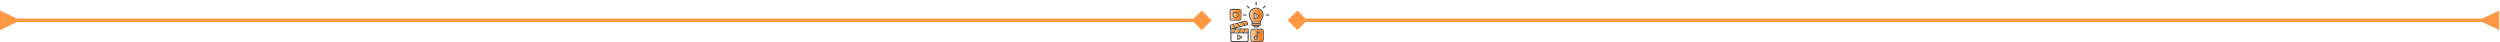 <svg xmlns="http://www.w3.org/2000/svg" width="1476" height="25" viewBox="0 0 1476 25" fill="none"><mask id="mask0_835_14" style="mask-type:alpha" maskUnits="userSpaceOnUse" x="725" y="0" width="25" height="25"><rect x="725" width="25" height="25" fill="#D9D9D9"></rect></mask><g mask="url(#mask0_835_14)"><mask id="mask1_835_14" style="mask-type:alpha" maskUnits="userSpaceOnUse" x="725" y="0" width="25" height="25"><rect x="725" width="25" height="25" fill="#D9D9D9"></rect></mask><g mask="url(#mask1_835_14)"><path d="M727.397 24.886C726.876 24.732 726.5 24.433 726.396 23.871C726.375 23.757 726.374 23.639 726.374 23.523C726.372 21.736 726.359 19.948 726.379 18.16C726.387 17.485 726.312 16.834 726.116 16.189C726.038 15.936 725.988 15.649 726.025 15.391C726.106 14.844 726.474 14.532 727.004 14.392C728.474 14.005 729.943 13.611 731.413 13.219C732.597 12.903 733.781 12.584 734.966 12.268C735.764 12.055 736.373 12.404 736.587 13.196C736.686 13.563 736.784 13.93 736.882 14.297C736.97 14.628 736.896 14.762 736.572 14.848C734.242 15.473 731.91 16.097 729.58 16.722C729.528 16.736 729.478 16.755 729.426 16.811C729.502 16.811 729.579 16.811 729.655 16.811C732.025 16.811 734.396 16.811 736.767 16.811C737.182 16.811 737.255 16.882 737.255 17.298C737.255 19.311 737.236 21.324 737.265 23.337C737.276 24.11 737.022 24.643 736.263 24.885C733.308 24.886 730.353 24.886 727.397 24.886ZM727.062 19.72C727.057 19.807 727.05 19.875 727.05 19.943C727.049 21.14 727.048 22.337 727.05 23.534C727.05 24.028 727.247 24.22 727.748 24.221C730.468 24.221 733.189 24.221 735.91 24.221C736.396 24.221 736.586 24.028 736.587 23.542C736.587 22.345 736.587 21.149 736.587 19.951C736.587 19.877 736.579 19.802 736.575 19.72C733.401 19.72 730.247 19.72 727.062 19.72ZM731.96 17.469C731.269 17.469 730.64 17.465 730.011 17.475C729.938 17.476 729.842 17.541 729.795 17.604C729.567 17.917 729.35 18.239 729.131 18.559C729.028 18.708 728.928 18.86 728.805 19.045C729.496 19.045 730.138 19.046 730.781 19.042C730.827 19.042 730.89 19.012 730.916 18.976C731.257 18.49 731.594 18 731.96 17.469ZM734.847 17.47C734.15 17.47 733.501 17.467 732.854 17.476C732.796 17.476 732.724 17.547 732.684 17.604C732.45 17.932 732.223 18.265 731.995 18.598C731.901 18.735 731.811 18.874 731.697 19.045C732.387 19.045 733.029 19.046 733.671 19.042C733.716 19.041 733.779 19.009 733.805 18.973C734.146 18.487 734.482 17.998 734.847 17.47ZM731.69 15.459C731.307 15.133 730.945 14.861 730.629 14.543C730.359 14.272 730.101 14.22 729.742 14.345C729.262 14.512 728.761 14.621 728.231 14.765C728.712 15.172 729.16 15.555 729.613 15.931C729.654 15.965 729.732 15.984 729.782 15.971C730.404 15.809 731.023 15.639 731.69 15.459ZM734.482 14.714C733.996 14.301 733.551 13.916 733.096 13.543C733.046 13.502 732.935 13.507 732.861 13.526C732.418 13.638 731.978 13.76 731.537 13.881C731.38 13.924 731.222 13.97 731.034 14.025C731.505 14.427 731.939 14.801 732.38 15.167C732.431 15.21 732.526 15.237 732.588 15.221C733.201 15.063 733.812 14.895 734.482 14.714ZM734.592 19.026C735.286 19.026 735.934 19.026 736.577 19.026C736.577 18.498 736.577 17.99 736.577 17.47C736.294 17.47 736.03 17.467 735.767 17.473C735.719 17.474 735.653 17.494 735.628 17.53C735.285 18.017 734.948 18.509 734.592 19.026ZM727.072 17.477C727.072 18.006 727.072 18.513 727.072 19.045C727.332 19.045 727.579 19.058 727.824 19.039C727.914 19.032 728.028 18.973 728.081 18.901C728.368 18.507 728.64 18.101 728.916 17.699C728.962 17.633 729.003 17.565 729.059 17.477C728.378 17.477 727.737 17.477 727.072 17.477ZM733.818 13.265C734.3 13.676 734.737 14.05 735.176 14.42C735.218 14.455 735.291 14.49 735.339 14.479C735.615 14.414 735.888 14.336 736.174 14.259C736.081 13.911 736.002 13.587 735.906 13.269C735.822 12.994 735.581 12.818 735.324 12.875C734.834 12.985 734.351 13.125 733.818 13.265ZM726.957 16.727C727.613 16.552 728.24 16.383 728.906 16.205C728.426 15.798 727.978 15.417 727.528 15.037C727.505 15.018 727.478 14.997 727.45 14.991C727.054 14.893 726.612 15.305 726.696 15.71C726.764 16.042 726.863 16.369 726.957 16.727Z" fill="#525151"></path><path d="M739.346 24.886C739.275 24.858 739.204 24.829 739.133 24.803C738.59 24.607 738.226 24.12 738.225 23.544C738.219 21.795 738.217 20.046 738.225 18.297C738.229 17.557 738.822 16.963 739.565 16.959C741.307 16.95 743.048 16.95 744.79 16.958C745.543 16.962 746.142 17.547 746.147 18.306C746.161 20.047 746.158 21.789 746.149 23.53C746.146 24.139 745.762 24.629 745.184 24.825C745.134 24.841 745.087 24.865 745.039 24.886C743.141 24.886 741.244 24.886 739.346 24.886ZM745.48 20.932C745.48 20.109 745.481 19.285 745.479 18.462C745.478 17.887 745.212 17.621 744.638 17.62C743.005 17.619 741.373 17.619 739.741 17.62C739.153 17.62 738.884 17.888 738.884 18.473C738.884 20.105 738.884 21.736 738.884 23.368C738.884 23.953 739.153 24.221 739.741 24.221C741.373 24.222 743.005 24.222 744.637 24.221C745.21 24.221 745.478 23.954 745.479 23.381C745.481 22.564 745.48 21.748 745.48 20.932Z" fill="#525151"></path><path d="M744.269 12.862C744.491 13.175 744.525 13.523 744.336 13.893C744.312 13.94 744.335 14.024 744.359 14.081C744.639 14.722 744.295 15.302 743.596 15.371C743.525 15.377 743.447 15.432 743.395 15.486C743.321 15.564 743.271 15.664 743.209 15.753C742.982 16.082 742.672 16.267 742.269 16.272C741.857 16.277 741.444 16.275 741.032 16.272C740.578 16.269 740.252 16.044 740.024 15.664C739.913 15.478 739.792 15.368 739.544 15.341C738.989 15.279 738.682 14.685 738.902 14.157C738.96 14.017 738.976 13.912 738.909 13.769C738.754 13.434 738.835 13.117 739.047 12.831C738.737 12.36 738.417 11.9 738.124 11.425C737.619 10.606 737.278 9.734 737.293 8.748C737.327 6.603 739.059 4.729 741.194 4.537C743.569 4.323 745.6 5.907 745.957 8.266C746.102 9.223 745.892 10.127 745.428 10.962C745.076 11.6 744.671 12.209 744.269 12.862ZM741.659 12.563C742.25 12.563 742.841 12.568 743.432 12.559C743.518 12.558 743.643 12.519 743.684 12.455C744.106 11.804 744.545 11.161 744.917 10.482C745.317 9.753 745.443 8.951 745.254 8.131C744.915 6.663 744.017 5.678 742.557 5.305C741.097 4.932 739.813 5.34 738.841 6.495C737.869 7.649 737.664 8.976 738.324 10.346C738.686 11.096 739.191 11.777 739.641 12.483C739.674 12.536 739.786 12.559 739.862 12.56C740.461 12.566 741.06 12.563 741.659 12.563ZM741.653 13.224C741.031 13.224 740.409 13.225 739.787 13.223C739.645 13.223 739.506 13.231 739.499 13.413C739.492 13.607 739.635 13.63 739.787 13.63C741.023 13.63 742.259 13.63 743.495 13.63C743.644 13.63 743.788 13.614 743.78 13.412C743.773 13.223 743.633 13.223 743.495 13.223C742.881 13.224 742.267 13.224 741.653 13.224ZM741.658 14.292C741.036 14.292 740.415 14.293 739.794 14.291C739.653 14.291 739.513 14.294 739.505 14.477C739.497 14.675 739.642 14.69 739.792 14.69C741.027 14.689 742.262 14.689 743.497 14.689C743.645 14.689 743.791 14.682 743.784 14.478C743.777 14.286 743.635 14.291 743.498 14.291C742.885 14.292 742.271 14.292 741.658 14.292ZM742.635 15.373C741.97 15.373 741.331 15.373 740.684 15.373C740.897 15.694 742.365 15.705 742.635 15.373Z" fill="#525151"></path><path d="M732.96 8.711C732.96 9.426 732.962 10.141 732.96 10.857C732.957 11.69 732.455 12.195 731.628 12.195C730.197 12.196 728.767 12.196 727.336 12.195C726.511 12.194 726.002 11.683 726.001 10.855C726 9.425 726 7.995 726.001 6.564C726.002 5.751 726.511 5.24 727.326 5.239C728.764 5.236 730.202 5.236 731.641 5.239C732.458 5.241 732.957 5.744 732.96 6.565C732.962 7.281 732.96 7.996 732.96 8.711ZM732.297 8.725C732.297 8.002 732.299 7.28 732.296 6.557C732.295 6.131 732.076 5.903 731.654 5.902C730.209 5.899 728.764 5.899 727.319 5.902C726.893 5.903 726.673 6.121 726.671 6.552C726.667 7.997 726.667 9.442 726.671 10.887C726.673 11.315 726.895 11.53 727.325 11.53C728.762 11.533 730.2 11.533 731.637 11.53C732.077 11.53 732.294 11.308 732.296 10.869C732.298 10.154 732.297 9.439 732.297 8.725Z" fill="#525151"></path><path d="M748.368 9.204C748.119 9.204 747.87 9.207 747.621 9.203C747.374 9.198 747.228 9.071 747.227 8.869C747.225 8.665 747.365 8.536 747.617 8.533C748.115 8.527 748.612 8.527 749.11 8.533C749.357 8.535 749.506 8.669 749.507 8.866C749.509 9.071 749.352 9.2 749.09 9.203C748.85 9.206 748.609 9.204 748.368 9.204Z" fill="#525151"></path><path d="M747.35 3.533C747.273 3.655 747.23 3.758 747.158 3.832C746.816 4.183 746.469 4.528 746.12 4.871C745.937 5.052 745.731 5.063 745.589 4.911C745.454 4.767 745.472 4.572 745.645 4.396C746 4.037 746.349 3.671 746.723 3.332C746.81 3.254 746.997 3.232 747.119 3.262C747.209 3.284 747.269 3.432 747.35 3.533Z" fill="#525151"></path><path d="M734.898 9.204C734.649 9.204 734.4 9.208 734.152 9.202C733.921 9.197 733.785 9.07 733.782 8.871C733.779 8.67 733.907 8.538 734.144 8.534C734.656 8.526 735.169 8.527 735.682 8.534C735.917 8.537 736.053 8.669 736.056 8.863C736.057 9.066 735.912 9.198 735.667 9.202C735.411 9.208 735.154 9.204 734.898 9.204Z" fill="#525151"></path><path d="M736.277 3.169C736.398 3.235 736.499 3.266 736.567 3.332C736.94 3.694 737.308 4.061 737.671 4.434C737.828 4.595 737.822 4.795 737.675 4.93C737.539 5.055 737.354 5.048 737.198 4.896C736.827 4.532 736.452 4.17 736.1 3.788C736.023 3.705 735.994 3.529 736.022 3.414C736.042 3.321 736.181 3.256 736.277 3.169Z" fill="#525151"></path><path d="M741.302 2.132C741.302 1.883 741.298 1.635 741.303 1.386C741.308 1.146 741.446 0.995 741.646 1C741.841 1.005 741.966 1.143 741.968 1.379C741.973 1.884 741.973 2.389 741.968 2.895C741.966 3.14 741.83 3.287 741.629 3.28C741.431 3.275 741.306 3.124 741.303 2.877C741.3 2.63 741.302 2.38 741.302 2.132Z" fill="#525151"></path><path d="M731.956 17.469C731.589 18 731.254 18.489 730.912 18.975C730.887 19.012 730.823 19.041 730.777 19.041C730.134 19.045 729.492 19.044 728.801 19.044C728.924 18.86 729.024 18.708 729.127 18.558C729.346 18.238 729.562 17.916 729.792 17.603C729.838 17.54 729.934 17.476 730.007 17.474C730.636 17.464 731.265 17.469 731.956 17.469Z" fill="#98F6CC"></path><path d="M731.956 17.469C731.589 18 731.254 18.489 730.912 18.975C730.887 19.012 730.823 19.041 730.777 19.041C730.134 19.045 729.492 19.044 728.801 19.044C728.924 18.86 729.024 18.708 729.127 18.558C729.346 18.238 729.562 17.916 729.792 17.603C729.838 17.54 729.934 17.476 730.007 17.474C730.636 17.464 731.265 17.469 731.956 17.469Z" fill="url(#paint0_linear_835_14)"></path><path d="M734.842 17.47C734.477 17.998 734.141 18.487 733.8 18.973C733.774 19.01 733.711 19.042 733.666 19.042C733.024 19.046 732.382 19.045 731.692 19.045C731.806 18.874 731.897 18.735 731.99 18.598C732.218 18.266 732.445 17.933 732.679 17.604C732.719 17.547 732.791 17.477 732.849 17.476C733.496 17.467 734.145 17.47 734.842 17.47Z" fill="#FF9843"></path><path d="M731.688 15.459C731.021 15.639 730.401 15.808 729.78 15.97C729.729 15.983 729.652 15.964 729.612 15.931C729.159 15.555 728.711 15.173 728.229 14.765C728.759 14.621 729.26 14.512 729.741 14.345C730.1 14.22 730.358 14.272 730.627 14.543C730.943 14.861 731.305 15.133 731.688 15.459Z" fill="#FF9843"></path><path d="M731.688 15.459C731.021 15.639 730.401 15.808 729.78 15.97C729.729 15.983 729.652 15.964 729.612 15.931C729.159 15.555 728.711 15.173 728.229 14.765C728.759 14.621 729.26 14.512 729.741 14.345C730.1 14.22 730.358 14.272 730.627 14.543C730.943 14.861 731.305 15.133 731.688 15.459Z" fill="url(#paint1_linear_835_14)"></path><path d="M734.487 14.713C733.818 14.894 733.207 15.062 732.592 15.22C732.531 15.235 732.435 15.208 732.385 15.166C731.944 14.8 731.51 14.425 731.038 14.023C731.227 13.969 731.384 13.922 731.542 13.879C731.983 13.759 732.423 13.637 732.866 13.525C732.94 13.506 733.05 13.501 733.101 13.542C733.556 13.915 734.001 14.3 734.487 14.713Z" fill="#98F6CC"></path><path d="M734.487 14.713C733.818 14.894 733.207 15.062 732.592 15.22C732.531 15.235 732.435 15.208 732.385 15.166C731.944 14.8 731.51 14.425 731.038 14.023C731.227 13.969 731.384 13.922 731.542 13.879C731.983 13.759 732.423 13.637 732.866 13.525C732.94 13.506 733.05 13.501 733.101 13.542C733.556 13.915 734.001 14.3 734.487 14.713Z" fill="url(#paint2_linear_835_14)"></path><path d="M734.597 19.026C734.953 18.508 735.29 18.017 735.632 17.529C735.657 17.494 735.724 17.473 735.772 17.472C736.036 17.466 736.299 17.47 736.581 17.47C736.581 17.989 736.581 18.498 736.581 19.026C735.939 19.026 735.291 19.026 734.597 19.026Z" fill="#98F6CC"></path><path d="M734.597 19.026C734.953 18.508 735.29 18.017 735.632 17.529C735.657 17.494 735.724 17.473 735.772 17.472C736.036 17.466 736.299 17.47 736.581 17.47C736.581 17.989 736.581 18.498 736.581 19.026C735.939 19.026 735.291 19.026 734.597 19.026Z" fill="url(#paint3_linear_835_14)"></path><path d="M727.069 17.477C727.735 17.477 728.376 17.477 729.057 17.477C729.001 17.565 728.959 17.633 728.914 17.7C728.638 18.102 728.366 18.508 728.079 18.901C728.026 18.974 727.912 19.033 727.821 19.04C727.577 19.058 727.33 19.046 727.069 19.046C727.069 18.514 727.069 18.007 727.069 17.477Z" fill="#FF9843"></path><path d="M733.817 13.264C734.351 13.124 734.834 12.984 735.324 12.874C735.58 12.817 735.821 12.992 735.905 13.269C736.002 13.586 736.08 13.91 736.174 14.258C735.888 14.335 735.615 14.414 735.339 14.478C735.291 14.489 735.218 14.454 735.175 14.419C734.735 14.05 734.3 13.676 733.817 13.264Z" fill="#FF9843"></path><path d="M733.817 13.264C734.351 13.124 734.834 12.984 735.324 12.874C735.58 12.817 735.821 12.992 735.905 13.269C736.002 13.586 736.08 13.91 736.174 14.258C735.888 14.335 735.615 14.414 735.339 14.478C735.291 14.489 735.218 14.454 735.175 14.419C734.735 14.05 734.3 13.676 733.817 13.264Z" fill="url(#paint4_linear_835_14)"></path><path d="M726.955 16.727C726.862 16.369 726.762 16.043 726.694 15.71C726.61 15.304 727.052 14.892 727.448 14.99C727.477 14.997 727.503 15.018 727.526 15.037C727.976 15.417 728.424 15.798 728.904 16.205C728.238 16.384 727.611 16.552 726.955 16.727Z" fill="#98F6CC"></path><path d="M726.955 16.727C726.862 16.369 726.762 16.043 726.694 15.71C726.61 15.304 727.052 14.892 727.448 14.99C727.477 14.997 727.503 15.018 727.526 15.037C727.976 15.417 728.424 15.798 728.904 16.205C728.238 16.384 727.611 16.552 726.955 16.727Z" fill="url(#paint5_linear_835_14)"></path><path d="M745.478 20.932C745.478 21.747 745.479 22.564 745.477 23.379C745.476 23.953 745.208 24.22 744.635 24.22C743.003 24.221 741.371 24.221 739.739 24.22C739.151 24.22 738.882 23.952 738.882 23.367C738.882 21.735 738.882 20.103 738.882 18.471C738.882 17.887 739.151 17.619 739.739 17.619C741.371 17.618 743.003 17.618 744.635 17.619C745.209 17.619 745.476 17.886 745.477 18.46C745.479 19.284 745.478 20.108 745.478 20.932ZM742.638 19.235C742.957 19.419 743.23 19.579 743.504 19.735C743.743 19.871 743.946 19.836 744.049 19.646C744.147 19.464 744.078 19.295 743.838 19.155C743.416 18.908 742.993 18.663 742.568 18.421C742.203 18.212 741.966 18.351 741.964 18.777C741.963 19.515 741.964 20.253 741.964 20.991C741.964 21.074 741.964 21.156 741.964 21.253C741.851 21.226 741.769 21.205 741.687 21.186C741.001 21.039 740.321 21.557 740.279 22.256C740.24 22.922 740.742 23.482 741.41 23.519C742.069 23.555 742.626 23.02 742.634 22.325C742.644 21.393 742.638 20.46 742.639 19.528C742.638 19.446 742.638 19.364 742.638 19.235Z" fill="url(#paint6_linear_835_14)"></path><path d="M745.478 20.932C745.478 21.747 745.479 22.564 745.477 23.379C745.476 23.953 745.208 24.22 744.635 24.22C743.003 24.221 741.371 24.221 739.739 24.22C739.151 24.22 738.882 23.952 738.882 23.367C738.882 21.735 738.882 20.103 738.882 18.471C738.882 17.887 739.151 17.619 739.739 17.619C741.371 17.618 743.003 17.618 744.635 17.619C745.209 17.619 745.476 17.886 745.477 18.46C745.479 19.284 745.478 20.108 745.478 20.932ZM742.638 19.235C742.957 19.419 743.23 19.579 743.504 19.735C743.743 19.871 743.946 19.836 744.049 19.646C744.147 19.464 744.078 19.295 743.838 19.155C743.416 18.908 742.993 18.663 742.568 18.421C742.203 18.212 741.966 18.351 741.964 18.777C741.963 19.515 741.964 20.253 741.964 20.991C741.964 21.074 741.964 21.156 741.964 21.253C741.851 21.226 741.769 21.205 741.687 21.186C741.001 21.039 740.321 21.557 740.279 22.256C740.24 22.922 740.742 23.482 741.41 23.519C742.069 23.555 742.626 23.02 742.634 22.325C742.644 21.393 742.638 20.46 742.639 19.528C742.638 19.446 742.638 19.364 742.638 19.235Z" fill="url(#paint7_linear_835_14)"></path><path d="M741.654 12.563C741.056 12.563 740.457 12.566 739.858 12.56C739.783 12.559 739.671 12.536 739.638 12.483C739.188 11.777 738.682 11.096 738.321 10.346C737.66 8.976 737.866 7.649 738.838 6.495C739.81 5.34 741.094 4.932 742.554 5.305C744.013 5.678 744.912 6.664 745.251 8.131C745.44 8.95 745.314 9.752 744.914 10.482C744.542 11.161 744.103 11.804 743.681 12.455C743.64 12.518 743.515 12.557 743.429 12.559C742.837 12.568 742.245 12.563 741.654 12.563ZM740.561 7.327C740.318 7.335 740.192 7.481 740.192 7.731C740.189 8.881 740.188 10.031 740.192 11.18C740.194 11.556 740.442 11.694 740.77 11.506C741.76 10.938 742.748 10.368 743.734 9.795C744.062 9.604 744.067 9.318 743.742 9.129C742.749 8.551 741.754 7.977 740.758 7.405C740.686 7.363 740.602 7.343 740.561 7.327Z" fill="url(#paint8_linear_835_14)"></path><path d="M741.654 12.563C741.056 12.563 740.457 12.566 739.858 12.56C739.783 12.559 739.671 12.536 739.638 12.483C739.188 11.777 738.682 11.096 738.321 10.346C737.66 8.976 737.866 7.649 738.838 6.495C739.81 5.34 741.094 4.932 742.554 5.305C744.013 5.678 744.912 6.664 745.251 8.131C745.44 8.95 745.314 9.752 744.914 10.482C744.542 11.161 744.103 11.804 743.681 12.455C743.64 12.518 743.515 12.557 743.429 12.559C742.837 12.568 742.245 12.563 741.654 12.563ZM740.561 7.327C740.318 7.335 740.192 7.481 740.192 7.731C740.189 8.881 740.188 10.031 740.192 11.18C740.194 11.556 740.442 11.694 740.77 11.506C741.76 10.938 742.748 10.368 743.734 9.795C744.062 9.604 744.067 9.318 743.742 9.129C742.749 8.551 741.754 7.977 740.758 7.405C740.686 7.363 740.602 7.343 740.561 7.327Z" fill="url(#paint9_linear_835_14)"></path><path d="M741.654 13.223C742.268 13.223 742.882 13.224 743.496 13.223C743.635 13.223 743.774 13.223 743.782 13.412C743.79 13.613 743.645 13.629 743.497 13.629C742.261 13.63 741.024 13.629 739.789 13.63C739.636 13.63 739.494 13.607 739.501 13.412C739.508 13.231 739.646 13.222 739.789 13.223C740.41 13.225 741.032 13.223 741.654 13.223Z" fill="#FF9843"></path><path d="M741.654 14.292C742.268 14.292 742.881 14.292 743.495 14.292C743.631 14.292 743.773 14.286 743.78 14.478C743.787 14.683 743.642 14.69 743.493 14.69C742.258 14.69 741.024 14.689 739.789 14.69C739.638 14.69 739.493 14.675 739.501 14.478C739.509 14.294 739.65 14.291 739.79 14.292C740.411 14.293 741.032 14.292 741.654 14.292Z" fill="#FF9843"></path><path d="M742.625 15.373C742.355 15.705 740.887 15.693 740.674 15.373C741.321 15.373 741.959 15.373 742.625 15.373Z" fill="#FF9843"></path><path d="M732.29 8.726C732.29 9.44 732.291 10.155 732.289 10.869C732.288 11.308 732.071 11.53 731.631 11.53C730.194 11.533 728.756 11.533 727.319 11.53C726.889 11.53 726.667 11.315 726.665 10.887C726.661 9.442 726.661 7.998 726.665 6.553C726.667 6.122 726.887 5.904 727.313 5.903C728.758 5.9 730.203 5.9 731.648 5.903C732.069 5.904 732.288 6.131 732.29 6.558C732.291 7.281 732.29 8.003 732.29 8.726ZM731.312 8.715C731.31 7.704 730.479 6.878 729.468 6.884C728.468 6.889 727.651 7.709 727.644 8.713C727.638 9.72 728.469 10.555 729.478 10.556C730.486 10.558 731.314 9.727 731.312 8.715Z" fill="#FF9843"></path><path d="M732.29 8.726C732.29 9.44 732.291 10.155 732.289 10.869C732.288 11.308 732.071 11.53 731.631 11.53C730.194 11.533 728.756 11.533 727.319 11.53C726.889 11.53 726.667 11.315 726.665 10.887C726.661 9.442 726.661 7.998 726.665 6.553C726.667 6.122 726.887 5.904 727.313 5.903C728.758 5.9 730.203 5.9 731.648 5.903C732.069 5.904 732.288 6.131 732.29 6.558C732.291 7.281 732.29 8.003 732.29 8.726ZM731.312 8.715C731.31 7.704 730.479 6.878 729.468 6.884C728.468 6.889 727.651 7.709 727.644 8.713C727.638 9.72 728.469 10.555 729.478 10.556C730.486 10.558 731.314 9.727 731.312 8.715Z" fill="url(#paint10_linear_835_14)"></path><path d="M730.516 22.021C730.516 21.587 730.513 21.153 730.517 20.718C730.521 20.354 730.76 20.214 731.076 20.394C731.829 20.824 732.581 21.259 733.331 21.697C733.658 21.889 733.657 22.166 733.326 22.358C732.584 22.793 731.838 23.222 731.091 23.65C730.763 23.837 730.52 23.698 730.516 23.324C730.513 22.89 730.516 22.456 730.516 22.021ZM732.562 22.023C732.08 21.747 731.641 21.495 731.186 21.234C731.186 21.777 731.186 22.279 731.186 22.82C731.648 22.552 732.087 22.298 732.562 22.023Z" fill="#525151"></path><path d="M742.637 19.235C742.637 19.364 742.637 19.446 742.637 19.527C742.636 20.46 742.641 21.393 742.632 22.325C742.624 23.02 742.067 23.556 741.409 23.519C740.74 23.482 740.238 22.922 740.278 22.256C740.319 21.557 741 21.039 741.685 21.186C741.768 21.204 741.849 21.226 741.962 21.253C741.962 21.156 741.962 21.074 741.962 20.991C741.962 20.253 741.961 19.515 741.963 18.777C741.964 18.352 742.201 18.212 742.566 18.421C742.991 18.663 743.414 18.908 743.836 19.155C744.076 19.295 744.146 19.464 744.047 19.646C743.944 19.836 743.741 19.871 743.502 19.735C743.228 19.579 742.955 19.419 742.637 19.235ZM741.96 22.344C741.963 22.063 741.745 21.837 741.465 21.831C741.181 21.826 740.939 22.064 740.943 22.346C740.947 22.622 741.176 22.843 741.455 22.843C741.737 22.843 741.958 22.625 741.96 22.344Z" fill="#525151"></path><path d="M740.56 7.327C740.601 7.343 740.686 7.363 740.757 7.405C741.753 7.978 742.749 8.551 743.741 9.129C744.066 9.318 744.061 9.605 743.733 9.796C742.747 10.369 741.759 10.94 740.769 11.507C740.441 11.695 740.193 11.556 740.191 11.181C740.187 10.031 740.188 8.881 740.191 7.732C740.191 7.481 740.317 7.335 740.56 7.327ZM740.876 10.679C741.592 10.265 742.267 9.873 742.973 9.464C742.264 9.055 741.584 8.663 740.876 8.255C740.876 9.076 740.876 9.856 740.876 10.679Z" fill="#525151"></path><path d="M731.321 8.715C731.323 9.727 730.495 10.558 729.487 10.557C728.478 10.556 727.647 9.719 727.653 8.713C727.66 7.709 728.477 6.889 729.477 6.884C730.488 6.878 731.319 7.703 731.321 8.715ZM728.328 8.726C728.33 9.365 728.845 9.879 729.485 9.881C730.132 9.883 730.663 9.353 730.656 8.711C730.65 8.073 730.132 7.56 729.493 7.557C728.842 7.554 728.325 8.073 728.328 8.726Z" fill="#525151"></path><path d="M732.561 22.023C732.087 22.298 731.648 22.552 731.186 22.82C731.186 22.279 731.186 21.777 731.186 21.233C731.64 21.494 732.08 21.746 732.561 22.023Z" fill="#98F6CC"></path><path d="M732.561 22.023C732.087 22.298 731.648 22.552 731.186 22.82C731.186 22.279 731.186 21.777 731.186 21.233C731.64 21.494 732.08 21.746 732.561 22.023Z" fill="url(#paint11_linear_835_14)"></path><path d="M740.873 10.679C740.873 9.856 740.873 9.076 740.873 8.255C741.58 8.662 742.261 9.055 742.969 9.464C742.263 9.873 741.588 10.265 740.873 10.679Z" fill="#98F6CC"></path><path d="M740.873 10.679C740.873 9.856 740.873 9.076 740.873 8.255C741.58 8.662 742.261 9.055 742.969 9.464C742.263 9.873 741.588 10.265 740.873 10.679Z" fill="url(#paint12_linear_835_14)"></path><path d="M728.329 8.725C728.327 8.072 728.844 7.553 729.494 7.556C730.133 7.558 730.652 8.072 730.658 8.71C730.664 9.352 730.134 9.882 729.486 9.88C728.847 9.878 728.332 9.363 728.329 8.725Z" fill="#98F6CC"></path><path d="M728.329 8.725C728.327 8.072 728.844 7.553 729.494 7.556C730.133 7.558 730.652 8.072 730.658 8.71C730.664 9.352 730.134 9.882 729.486 9.88C728.847 9.878 728.332 9.363 728.329 8.725Z" fill="url(#paint13_linear_835_14)"></path></g></g><path d="M1465.5 13L1475.5 17.773L1475.5 6.226L1465.5 11L1465.5 13ZM760.226 12L766 17.773L771.774 12L766 6.226L760.226 12ZM1466.5 11L766 11V13L1466.5 13L1466.5 11Z" fill="#FF9843"></path><path d="M10 13L-5.04741e-07 17.773L5.0473e-07 6.226L10 11L10 13ZM715.274 12L709.5 17.773L703.726 12L709.5 6.226L715.274 12ZM9 11L709.5 11V13L9 13L9 11Z" fill="#FF9843"></path><defs><linearGradient id="paint0_linear_835_14" x1="728.8" y1="18.256" x2="731.956" y2="18.256" gradientUnits="userSpaceOnUse"><stop stop-color="#FFCCA1"></stop><stop offset="0.5" stop-color="#FF9843"></stop><stop offset="1" stop-color="#FE7300"></stop></linearGradient><linearGradient id="paint1_linear_835_14" x1="728.229" y1="15.127" x2="731.688" y2="15.127" gradientUnits="userSpaceOnUse"><stop stop-color="#FFCCA1"></stop><stop offset="0.5" stop-color="#FF9843"></stop><stop offset="1" stop-color="#FE7300"></stop></linearGradient><linearGradient id="paint2_linear_835_14" x1="731.038" y1="14.367" x2="734.487" y2="14.367" gradientUnits="userSpaceOnUse"><stop stop-color="#FFCCA1"></stop><stop offset="0.5" stop-color="#FF9843"></stop><stop offset="1" stop-color="#FE7300"></stop></linearGradient><linearGradient id="paint3_linear_835_14" x1="734.596" y1="18.247" x2="736.581" y2="18.247" gradientUnits="userSpaceOnUse"><stop stop-color="#FFCCA1"></stop><stop offset="0.5" stop-color="#FF9843"></stop><stop offset="1" stop-color="#FE7300"></stop></linearGradient><linearGradient id="paint4_linear_835_14" x1="733.817" y1="13.672" x2="736.173" y2="13.672" gradientUnits="userSpaceOnUse"><stop stop-color="#FFCCA1"></stop><stop offset="0.5" stop-color="#FF9843"></stop><stop offset="1" stop-color="#FE7300"></stop></linearGradient><linearGradient id="paint5_linear_835_14" x1="726.683" y1="15.851" x2="728.904" y2="15.851" gradientUnits="userSpaceOnUse"><stop stop-color="#FFCCA1"></stop><stop offset="0.5" stop-color="#FF9843"></stop><stop offset="1" stop-color="#FE7300"></stop></linearGradient><linearGradient id="paint6_linear_835_14" x1="739.924" y1="24.549" x2="744.439" y2="17.289" gradientUnits="userSpaceOnUse"><stop stop-color="#FF9843"></stop><stop offset="1" stop-color="#98F6CC"></stop></linearGradient><linearGradient id="paint7_linear_835_14" x1="738.881" y1="20.919" x2="745.478" y2="20.919" gradientUnits="userSpaceOnUse"><stop stop-color="#FFCCA1"></stop><stop offset="0.5" stop-color="#FF9843"></stop><stop offset="1" stop-color="#FE7300"></stop></linearGradient><linearGradient id="paint8_linear_835_14" x1="739.158" y1="12.831" x2="745.298" y2="2.96" gradientUnits="userSpaceOnUse"><stop stop-color="#FF9843"></stop><stop offset="1" stop-color="#98F6CC"></stop></linearGradient><linearGradient id="paint9_linear_835_14" x1="737.937" y1="8.867" x2="745.337" y2="8.867" gradientUnits="userSpaceOnUse"><stop stop-color="#FFCCA1"></stop><stop offset="0.5" stop-color="#FF9843"></stop><stop offset="1" stop-color="#FE7300"></stop></linearGradient><linearGradient id="paint10_linear_835_14" x1="726.662" y1="8.716" x2="732.29" y2="8.716" gradientUnits="userSpaceOnUse"><stop stop-color="#FFCCA1"></stop><stop offset="0.5" stop-color="#FF9843"></stop><stop offset="1" stop-color="#FE7300"></stop></linearGradient><linearGradient id="paint11_linear_835_14" x1="731.185" y1="22.027" x2="732.561" y2="22.027" gradientUnits="userSpaceOnUse"><stop stop-color="#FFCCA1"></stop><stop offset="0.5" stop-color="#FF9843"></stop><stop offset="1" stop-color="#FE7300"></stop></linearGradient><linearGradient id="paint12_linear_835_14" x1="740.873" y1="9.467" x2="742.969" y2="9.467" gradientUnits="userSpaceOnUse"><stop stop-color="#FFCCA1"></stop><stop offset="0.5" stop-color="#FF9843"></stop><stop offset="1" stop-color="#FE7300"></stop></linearGradient><linearGradient id="paint13_linear_835_14" x1="728.329" y1="8.718" x2="730.658" y2="8.718" gradientUnits="userSpaceOnUse"><stop stop-color="#FFCCA1"></stop><stop offset="0.5" stop-color="#FF9843"></stop><stop offset="1" stop-color="#FE7300"></stop></linearGradient></defs></svg>